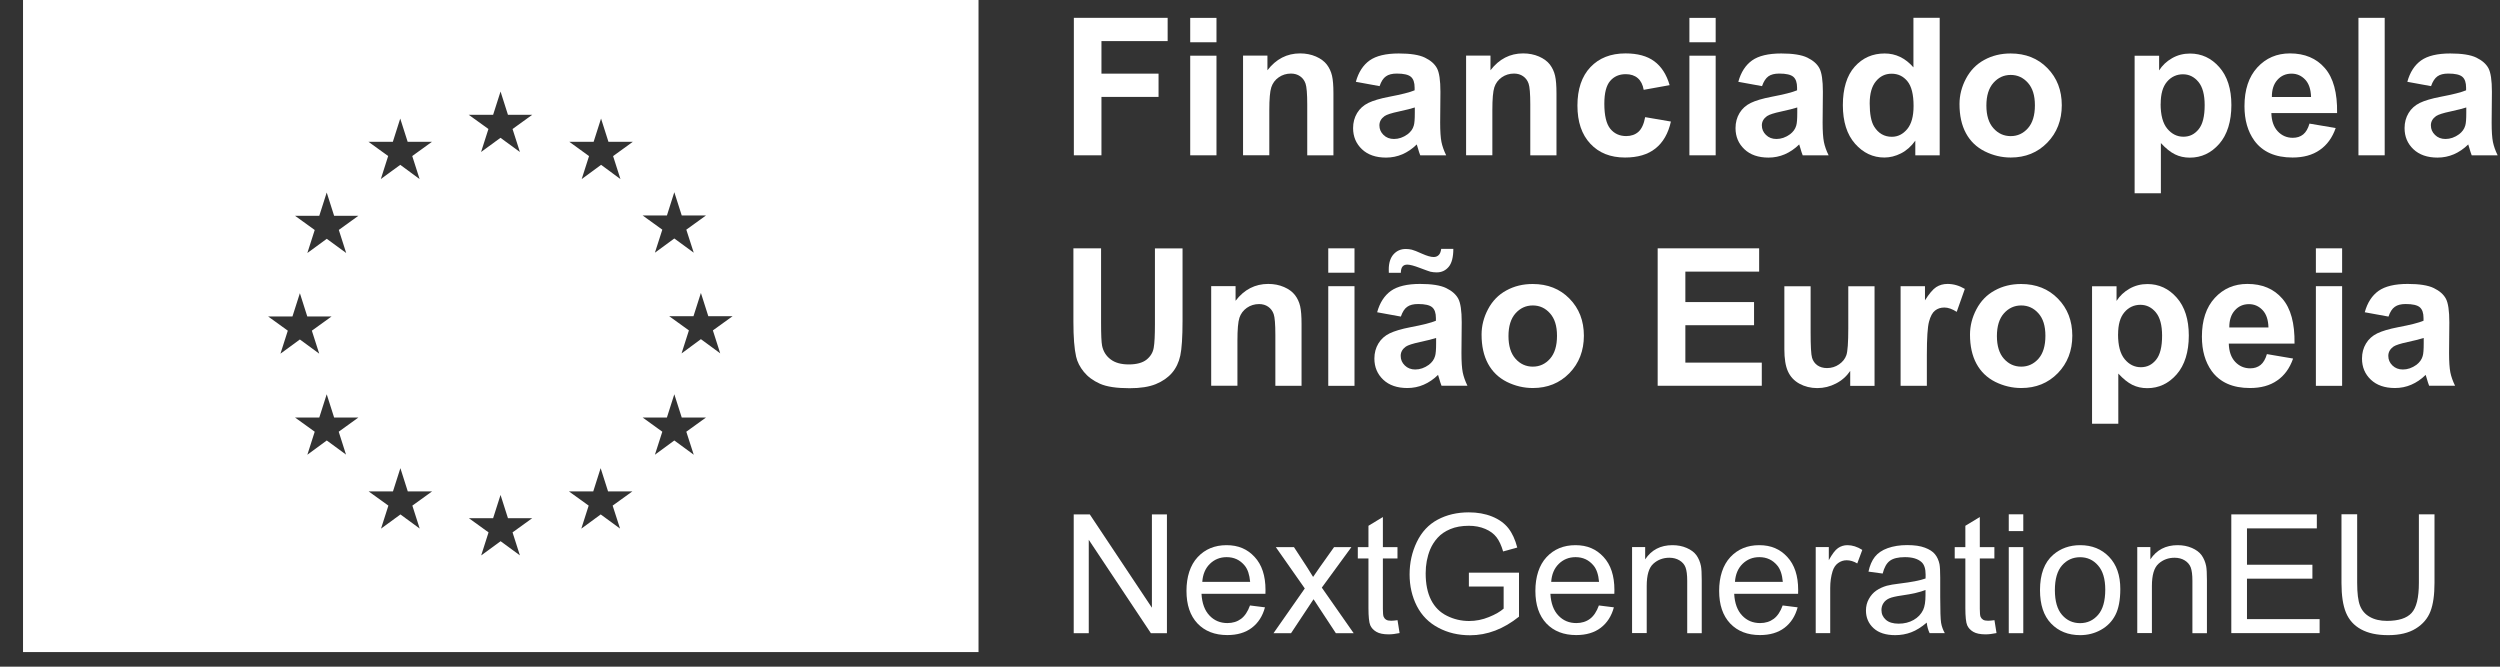 <svg width="105" height="28" viewBox="0 0 105 28" fill="none" xmlns="http://www.w3.org/2000/svg">
<rect x="0" y="0" width="105" height="28" fill="#333333" stroke="none"/>
<path d="M45.102 6.523V0.749H49.041V1.726H46.261V3.093H48.659V4.07H46.261V6.523H45.102Z" fill="white"/>
<path d="M49.989 1.775V0.751H51.092V1.775H49.989ZM49.989 6.523V2.339H51.092V6.523H49.989Z" fill="white"/>
<path d="M56.006 6.523H54.904V4.389C54.904 3.937 54.879 3.646 54.833 3.512C54.787 3.379 54.709 3.275 54.603 3.202C54.497 3.128 54.37 3.09 54.221 3.09C54.031 3.09 53.858 3.142 53.706 3.248C53.554 3.354 53.452 3.493 53.395 3.665C53.338 3.839 53.311 4.157 53.311 4.626V6.521H52.208V2.336H53.232V2.951C53.595 2.478 54.053 2.243 54.603 2.243C54.847 2.243 55.069 2.287 55.269 2.374C55.47 2.461 55.621 2.576 55.727 2.712C55.83 2.848 55.903 3.003 55.944 3.177C55.985 3.351 56.004 3.599 56.004 3.921V6.521H56.006V6.523Z" fill="white"/>
<path d="M57.946 3.618L56.946 3.436C57.057 3.03 57.252 2.733 57.526 2.537C57.8 2.344 58.209 2.246 58.748 2.246C59.238 2.246 59.604 2.303 59.845 2.42C60.086 2.537 60.254 2.684 60.352 2.864C60.449 3.044 60.498 3.373 60.498 3.855L60.487 5.148C60.487 5.516 60.506 5.788 60.541 5.962C60.577 6.137 60.642 6.324 60.739 6.523H59.65C59.62 6.45 59.585 6.341 59.544 6.197C59.526 6.131 59.512 6.088 59.504 6.066C59.317 6.251 59.114 6.387 58.9 6.48C58.686 6.572 58.455 6.619 58.214 6.619C57.786 6.619 57.447 6.501 57.201 6.267C56.955 6.033 56.83 5.739 56.83 5.38C56.83 5.143 56.887 4.933 56.998 4.748C57.109 4.563 57.269 4.421 57.469 4.323C57.672 4.225 57.962 4.138 58.344 4.065C58.859 3.967 59.217 3.877 59.414 3.793V3.681C59.414 3.469 59.363 3.316 59.257 3.226C59.152 3.136 58.956 3.09 58.667 3.09C58.472 3.09 58.317 3.128 58.209 3.207C58.098 3.283 58.011 3.42 57.943 3.616H57.946V3.618ZM59.42 4.514C59.279 4.56 59.054 4.617 58.751 4.683C58.444 4.748 58.244 4.813 58.152 4.876C58.008 4.98 57.935 5.108 57.935 5.265C57.935 5.423 57.992 5.554 58.108 5.668C58.222 5.78 58.369 5.837 58.547 5.837C58.745 5.837 58.935 5.772 59.116 5.641C59.249 5.54 59.339 5.421 59.379 5.274C59.409 5.178 59.422 4.999 59.422 4.735V4.514H59.42Z" fill="white"/>
<path d="M65.374 6.523H64.272V4.389C64.272 3.937 64.248 3.646 64.201 3.512C64.155 3.379 64.077 3.275 63.971 3.202C63.865 3.128 63.738 3.09 63.589 3.09C63.4 3.09 63.226 3.142 63.074 3.248C62.923 3.354 62.82 3.493 62.763 3.665C62.706 3.839 62.679 4.157 62.679 4.626V6.521H61.576V2.336H62.6V2.951C62.963 2.478 63.421 2.243 63.971 2.243C64.215 2.243 64.437 2.287 64.638 2.374C64.838 2.461 64.99 2.576 65.096 2.712C65.198 2.848 65.272 3.003 65.312 3.177C65.353 3.351 65.372 3.599 65.372 3.921V6.521H65.374V6.523Z" fill="white"/>
<path d="M70.121 3.577L69.035 3.773C68.997 3.556 68.915 3.392 68.785 3.281C68.655 3.169 68.487 3.115 68.281 3.115C68.008 3.115 67.788 3.21 67.626 3.401C67.463 3.591 67.382 3.91 67.382 4.356C67.382 4.852 67.466 5.203 67.631 5.407C67.796 5.611 68.019 5.715 68.3 5.715C68.509 5.715 68.68 5.655 68.815 5.535C68.948 5.415 69.043 5.211 69.097 4.92L70.178 5.105C70.067 5.603 69.85 5.981 69.53 6.235C69.211 6.491 68.785 6.616 68.249 6.616C67.639 6.616 67.154 6.423 66.794 6.036C66.431 5.649 66.252 5.116 66.252 4.432C66.252 3.749 66.434 3.204 66.797 2.821C67.16 2.437 67.65 2.243 68.271 2.243C68.777 2.243 69.181 2.352 69.479 2.573C69.777 2.793 69.994 3.126 70.124 3.575L70.121 3.577Z" fill="white"/>
<path d="M70.955 1.775V0.751H72.058V1.775H70.955ZM70.955 6.523V2.339H72.058V6.523H70.955Z" fill="white"/>
<path d="M74.009 3.618L73.009 3.436C73.12 3.03 73.315 2.733 73.589 2.537C73.862 2.344 74.271 2.246 74.811 2.246C75.301 2.246 75.667 2.303 75.908 2.42C76.149 2.537 76.317 2.684 76.414 2.864C76.512 3.044 76.561 3.373 76.561 3.855L76.55 5.148C76.55 5.516 76.569 5.788 76.604 5.962C76.639 6.137 76.704 6.324 76.802 6.523H75.713C75.683 6.45 75.648 6.341 75.607 6.197C75.588 6.131 75.575 6.088 75.566 6.066C75.379 6.251 75.176 6.387 74.962 6.48C74.748 6.572 74.518 6.619 74.277 6.619C73.849 6.619 73.51 6.501 73.264 6.267C73.017 6.033 72.892 5.739 72.892 5.38C72.892 5.143 72.949 4.933 73.06 4.748C73.171 4.563 73.331 4.421 73.532 4.323C73.735 4.225 74.025 4.138 74.407 4.065C74.922 3.967 75.279 3.877 75.477 3.793V3.681C75.477 3.469 75.425 3.316 75.32 3.226C75.214 3.136 75.019 3.09 74.729 3.09C74.534 3.09 74.38 3.128 74.271 3.207C74.163 3.286 74.074 3.42 74.006 3.616H74.009V3.618ZM75.482 4.514C75.341 4.56 75.117 4.617 74.813 4.683C74.507 4.748 74.307 4.813 74.215 4.876C74.071 4.98 73.998 5.108 73.998 5.265C73.998 5.423 74.055 5.554 74.171 5.668C74.285 5.78 74.431 5.837 74.61 5.837C74.808 5.837 74.998 5.772 75.179 5.641C75.312 5.54 75.401 5.421 75.442 5.274C75.472 5.178 75.485 4.999 75.485 4.735V4.514H75.482Z" fill="white"/>
<path d="M81.467 6.523H80.443V5.908C80.272 6.148 80.072 6.324 79.841 6.442C79.611 6.559 79.378 6.616 79.142 6.616C78.663 6.616 78.254 6.422 77.912 6.036C77.571 5.649 77.4 5.107 77.4 4.416C77.4 3.724 77.566 3.169 77.899 2.799C78.232 2.428 78.649 2.246 79.156 2.246C79.622 2.246 80.023 2.439 80.364 2.829V0.749H81.467V6.523ZM78.527 4.342C78.527 4.789 78.59 5.113 78.712 5.312C78.891 5.6 79.137 5.745 79.457 5.745C79.711 5.745 79.925 5.636 80.104 5.421C80.283 5.203 80.37 4.882 80.37 4.449C80.37 3.967 80.283 3.621 80.11 3.411C79.936 3.199 79.717 3.096 79.448 3.096C79.18 3.096 78.969 3.199 78.793 3.409C78.617 3.618 78.527 3.929 78.527 4.345V4.342Z" fill="white"/>
<path d="M82.299 4.372C82.299 4.005 82.388 3.648 82.57 3.305C82.751 2.962 83.006 2.698 83.336 2.518C83.667 2.336 84.035 2.246 84.444 2.246C85.073 2.246 85.59 2.45 85.991 2.861C86.395 3.272 86.595 3.793 86.595 4.419C86.595 5.045 86.392 5.576 85.986 5.992C85.579 6.409 85.067 6.616 84.452 6.616C84.07 6.616 83.707 6.529 83.361 6.357C83.014 6.183 82.751 5.93 82.57 5.595C82.388 5.26 82.299 4.852 82.299 4.372ZM83.428 4.432C83.428 4.846 83.526 5.165 83.724 5.385C83.919 5.606 84.162 5.717 84.45 5.717C84.737 5.717 84.978 5.606 85.173 5.385C85.368 5.165 85.466 4.843 85.466 4.424C85.466 4.005 85.368 3.7 85.173 3.479C84.978 3.259 84.737 3.147 84.45 3.147C84.162 3.147 83.921 3.259 83.724 3.479C83.528 3.7 83.428 4.018 83.428 4.432Z" fill="white"/>
<path d="M89.657 2.341H90.683V2.957C90.816 2.747 90.998 2.575 91.225 2.445C91.453 2.314 91.705 2.249 91.981 2.249C92.463 2.249 92.875 2.439 93.211 2.821C93.547 3.202 93.718 3.733 93.718 4.413C93.718 5.094 93.547 5.655 93.209 6.041C92.87 6.428 92.458 6.621 91.973 6.621C91.743 6.621 91.534 6.575 91.347 6.482C91.16 6.39 90.963 6.232 90.757 6.009V8.116H89.654V2.341H89.657ZM90.746 4.361C90.746 4.832 90.838 5.178 91.025 5.404C91.209 5.627 91.437 5.742 91.702 5.742C91.968 5.742 92.171 5.638 92.341 5.431C92.512 5.225 92.596 4.887 92.596 4.416C92.596 3.978 92.51 3.651 92.333 3.439C92.157 3.226 91.941 3.12 91.683 3.12C91.426 3.12 91.19 3.223 91.014 3.433C90.835 3.643 90.749 3.95 90.749 4.361H90.746Z" fill="white"/>
<path d="M97.001 5.192L98.099 5.377C97.958 5.783 97.735 6.09 97.429 6.3C97.126 6.512 96.744 6.616 96.286 6.616C95.563 6.616 95.026 6.379 94.68 5.903C94.406 5.521 94.268 5.042 94.268 4.46C94.268 3.765 94.449 3.224 94.809 2.831C95.17 2.439 95.625 2.243 96.178 2.243C96.798 2.243 97.286 2.448 97.643 2.859C98.001 3.27 98.172 3.899 98.158 4.748H95.397C95.406 5.078 95.495 5.331 95.663 5.513C95.834 5.696 96.045 5.788 96.297 5.788C96.47 5.788 96.614 5.742 96.733 5.647C96.85 5.551 96.939 5.399 96.999 5.189L97.001 5.192ZM97.064 4.073C97.055 3.752 96.974 3.509 96.817 3.343C96.66 3.177 96.47 3.093 96.245 3.093C96.004 3.093 95.806 3.18 95.649 3.357C95.492 3.534 95.416 3.771 95.419 4.073H97.066H97.064Z" fill="white"/>
<path d="M99.055 6.523V0.749H100.157V6.523H99.055Z" fill="white"/>
<path d="M102.108 3.618L101.108 3.436C101.219 3.03 101.414 2.733 101.688 2.537C101.962 2.344 102.371 2.246 102.91 2.246C103.4 2.246 103.766 2.303 104.007 2.42C104.248 2.537 104.416 2.684 104.514 2.864C104.611 3.044 104.66 3.373 104.66 3.855L104.649 5.148C104.649 5.516 104.668 5.788 104.703 5.962C104.739 6.137 104.804 6.324 104.901 6.523H103.812C103.782 6.45 103.747 6.341 103.706 6.197C103.687 6.131 103.674 6.088 103.666 6.066C103.479 6.251 103.276 6.387 103.062 6.48C102.848 6.572 102.617 6.619 102.376 6.619C101.948 6.619 101.61 6.501 101.363 6.267C101.116 6.033 100.992 5.739 100.992 5.38C100.992 5.143 101.049 4.933 101.16 4.748C101.271 4.563 101.431 4.421 101.631 4.323C101.834 4.225 102.124 4.138 102.506 4.065C103.021 3.967 103.379 3.877 103.576 3.793V3.681C103.576 3.469 103.525 3.316 103.419 3.226C103.314 3.136 103.119 3.09 102.829 3.09C102.634 3.09 102.479 3.128 102.371 3.207C102.262 3.286 102.173 3.42 102.105 3.616H102.108V3.618ZM103.582 4.514C103.441 4.56 103.216 4.617 102.913 4.683C102.606 4.748 102.406 4.813 102.314 4.876C102.17 4.98 102.097 5.108 102.097 5.265C102.097 5.423 102.154 5.554 102.271 5.668C102.384 5.78 102.531 5.837 102.709 5.837C102.907 5.837 103.097 5.772 103.278 5.641C103.411 5.54 103.5 5.421 103.541 5.274C103.571 5.178 103.584 4.999 103.584 4.735V4.514H103.582Z" fill="white"/>
<path d="M45.086 10.43H46.245V13.558C46.245 14.054 46.259 14.375 46.288 14.522C46.337 14.759 46.456 14.95 46.643 15.091C46.83 15.236 47.085 15.306 47.41 15.306C47.735 15.306 47.987 15.238 48.155 15.105C48.323 14.969 48.423 14.803 48.456 14.607C48.491 14.411 48.507 14.084 48.507 13.627V10.433H49.667V13.466C49.667 14.16 49.634 14.65 49.572 14.936C49.51 15.222 49.393 15.464 49.225 15.66C49.057 15.856 48.832 16.014 48.548 16.131C48.266 16.248 47.898 16.305 47.443 16.305C46.893 16.305 46.478 16.243 46.194 16.115C45.909 15.987 45.687 15.821 45.522 15.619C45.356 15.415 45.248 15.203 45.197 14.98C45.121 14.647 45.083 14.16 45.083 13.515V10.43H45.086Z" fill="white"/>
<path d="M54.668 16.205H53.565V14.07C53.565 13.618 53.541 13.327 53.495 13.194C53.449 13.06 53.37 12.957 53.264 12.883C53.159 12.81 53.032 12.771 52.883 12.771C52.693 12.771 52.52 12.823 52.368 12.929C52.216 13.036 52.113 13.175 52.056 13.346C51.999 13.518 51.972 13.839 51.972 14.307V16.202H50.87V12.017H51.894V12.633C52.257 12.159 52.715 11.925 53.264 11.925C53.508 11.925 53.73 11.968 53.931 12.056C54.132 12.143 54.283 12.257 54.389 12.393C54.492 12.529 54.565 12.684 54.606 12.859C54.646 13.033 54.665 13.281 54.665 13.602V16.202H54.668V16.205Z" fill="white"/>
<path d="M55.787 11.454V10.43H56.889V11.454H55.787ZM55.787 16.205V12.02H56.889V16.205H55.787Z" fill="white"/>
<path d="M58.84 13.297L57.84 13.115C57.952 12.709 58.147 12.412 58.42 12.216C58.694 12.023 59.103 11.925 59.642 11.925C60.132 11.925 60.498 11.982 60.739 12.099C60.98 12.216 61.148 12.363 61.246 12.543C61.343 12.723 61.392 13.052 61.392 13.534L61.381 14.827C61.381 15.195 61.4 15.467 61.435 15.641C61.471 15.815 61.536 16.003 61.633 16.202H60.544C60.514 16.128 60.479 16.02 60.438 15.875C60.419 15.81 60.406 15.766 60.398 15.745C60.211 15.93 60.008 16.066 59.794 16.158C59.58 16.251 59.349 16.297 59.108 16.297C58.68 16.297 58.342 16.18 58.095 15.946C57.849 15.712 57.724 15.418 57.724 15.059C57.724 14.822 57.781 14.612 57.892 14.427C58.003 14.242 58.163 14.1 58.363 14.002C58.566 13.904 58.856 13.817 59.238 13.743C59.753 13.646 60.111 13.556 60.308 13.471V13.36C60.308 13.147 60.257 12.995 60.151 12.905C60.046 12.815 59.851 12.769 59.561 12.769C59.366 12.769 59.211 12.807 59.103 12.886C58.992 12.962 58.905 13.098 58.837 13.294H58.84V13.297ZM58.832 11.459H58.331C58.331 11.399 58.328 11.35 58.328 11.318C58.328 11.043 58.396 10.83 58.529 10.681C58.661 10.534 58.832 10.457 59.043 10.457C59.135 10.457 59.219 10.468 59.298 10.487C59.377 10.506 59.52 10.563 59.726 10.656C59.935 10.749 60.097 10.795 60.214 10.795C60.298 10.795 60.368 10.768 60.422 10.716C60.479 10.664 60.514 10.574 60.531 10.452H61.04C61.04 10.806 60.972 11.059 60.842 11.211C60.712 11.364 60.547 11.44 60.344 11.44C60.254 11.44 60.168 11.432 60.081 11.413C60.021 11.397 59.87 11.342 59.631 11.252C59.39 11.16 59.217 11.114 59.106 11.114C59.022 11.114 58.956 11.138 58.91 11.19C58.864 11.241 58.837 11.329 58.835 11.457H58.832V11.459ZM60.314 14.195C60.173 14.242 59.948 14.299 59.645 14.364C59.339 14.43 59.138 14.495 59.046 14.557C58.902 14.661 58.829 14.789 58.829 14.947C58.829 15.105 58.886 15.236 59.003 15.35C59.116 15.461 59.263 15.519 59.441 15.519C59.639 15.519 59.829 15.453 60.01 15.323C60.143 15.222 60.233 15.099 60.273 14.955C60.303 14.86 60.317 14.68 60.317 14.416V14.195H60.314Z" fill="white"/>
<path d="M62.226 14.054C62.226 13.686 62.316 13.33 62.497 12.987C62.679 12.643 62.934 12.379 63.264 12.2C63.595 12.017 63.963 11.928 64.372 11.928C65.001 11.928 65.518 12.132 65.919 12.543C66.323 12.954 66.523 13.474 66.523 14.1C66.523 14.726 66.32 15.257 65.914 15.674C65.507 16.09 64.995 16.297 64.38 16.297C63.998 16.297 63.635 16.21 63.288 16.039C62.942 15.864 62.679 15.611 62.497 15.276C62.316 14.941 62.226 14.533 62.226 14.054ZM63.356 14.114C63.356 14.527 63.454 14.846 63.651 15.067C63.846 15.287 64.09 15.399 64.377 15.399C64.665 15.399 64.906 15.287 65.101 15.067C65.296 14.846 65.394 14.525 65.394 14.105C65.394 13.686 65.296 13.381 65.101 13.161C64.906 12.94 64.665 12.829 64.377 12.829C64.09 12.829 63.849 12.94 63.651 13.161C63.456 13.381 63.356 13.7 63.356 14.114Z" fill="white"/>
<path d="M69.622 16.205V10.43H73.884V11.408H70.785V12.687H73.67V13.659H70.785V15.23H73.995V16.202H69.622V16.205Z" fill="white"/>
<path d="M77.709 16.205V15.579C77.558 15.802 77.36 15.979 77.111 16.107C76.864 16.235 76.604 16.3 76.328 16.3C76.051 16.3 75.797 16.237 75.575 16.115C75.352 15.992 75.192 15.818 75.092 15.595C74.992 15.372 74.943 15.064 74.943 14.669V12.023H76.046V13.945C76.046 14.533 76.065 14.892 76.106 15.026C76.146 15.159 76.219 15.263 76.328 15.342C76.436 15.418 76.571 15.459 76.734 15.459C76.921 15.459 77.092 15.407 77.241 15.303C77.39 15.2 77.493 15.072 77.547 14.917C77.601 14.764 77.628 14.386 77.628 13.787V12.023H78.731V16.207H77.707H77.709V16.205Z" fill="white"/>
<path d="M80.928 16.205H79.825V12.02H80.849V12.614C81.025 12.333 81.183 12.148 81.321 12.058C81.462 11.968 81.619 11.925 81.797 11.925C82.049 11.925 82.29 11.996 82.523 12.134L82.182 13.098C81.995 12.978 81.825 12.916 81.665 12.916C81.505 12.916 81.38 12.959 81.272 13.044C81.163 13.128 81.079 13.283 81.02 13.507C80.958 13.73 80.928 14.198 80.928 14.909V16.202V16.205Z" fill="white"/>
<path d="M82.74 14.054C82.74 13.686 82.83 13.33 83.011 12.987C83.193 12.643 83.447 12.379 83.778 12.2C84.108 12.017 84.477 11.928 84.886 11.928C85.514 11.928 86.032 12.132 86.433 12.543C86.837 12.954 87.037 13.474 87.037 14.1C87.037 14.726 86.834 15.257 86.427 15.674C86.021 16.09 85.509 16.297 84.894 16.297C84.512 16.297 84.149 16.21 83.802 16.039C83.455 15.864 83.193 15.611 83.011 15.276C82.83 14.941 82.74 14.533 82.74 14.054ZM83.87 14.114C83.87 14.527 83.968 14.846 84.165 15.067C84.36 15.287 84.604 15.399 84.891 15.399C85.178 15.399 85.42 15.287 85.615 15.067C85.81 14.846 85.907 14.525 85.907 14.105C85.907 13.686 85.81 13.381 85.615 13.161C85.42 12.94 85.178 12.829 84.891 12.829C84.604 12.829 84.363 12.94 84.165 13.161C83.97 13.381 83.87 13.7 83.87 14.114Z" fill="white"/>
<path d="M87.869 12.023H88.895V12.638C89.028 12.428 89.21 12.257 89.437 12.126C89.665 11.996 89.917 11.93 90.193 11.93C90.675 11.93 91.087 12.121 91.423 12.502C91.759 12.883 91.93 13.414 91.93 14.095C91.93 14.775 91.759 15.336 91.42 15.723C91.082 16.109 90.67 16.303 90.185 16.303C89.955 16.303 89.746 16.256 89.559 16.164C89.372 16.071 89.174 15.913 88.969 15.69V17.797H87.866V12.023H87.869ZM88.958 14.043C88.958 14.514 89.05 14.86 89.237 15.086C89.421 15.309 89.649 15.423 89.914 15.423C90.18 15.423 90.383 15.32 90.553 15.113C90.724 14.906 90.808 14.569 90.808 14.098C90.808 13.659 90.721 13.332 90.545 13.12C90.369 12.908 90.153 12.802 89.895 12.802C89.638 12.802 89.402 12.905 89.226 13.115C89.047 13.324 88.96 13.632 88.96 14.043H88.958Z" fill="white"/>
<path d="M95.213 14.873L96.31 15.059C96.169 15.464 95.947 15.772 95.641 15.981C95.338 16.194 94.956 16.297 94.498 16.297C93.775 16.297 93.238 16.06 92.891 15.584C92.618 15.203 92.48 14.724 92.48 14.141C92.48 13.447 92.661 12.905 93.021 12.513C93.382 12.121 93.837 11.925 94.39 11.925C95.01 11.925 95.498 12.129 95.855 12.54C96.213 12.951 96.383 13.58 96.37 14.43H93.609C93.618 14.759 93.707 15.012 93.875 15.195C94.046 15.377 94.257 15.47 94.509 15.47C94.682 15.47 94.826 15.423 94.945 15.328C95.061 15.233 95.151 15.08 95.21 14.871L95.213 14.873ZM95.275 13.754C95.267 13.433 95.186 13.191 95.029 13.025C94.872 12.859 94.682 12.774 94.457 12.774C94.216 12.774 94.018 12.861 93.861 13.038C93.704 13.215 93.628 13.452 93.631 13.754H95.278H95.275Z" fill="white"/>
<path d="M97.267 11.454V10.43H98.369V11.454H97.267ZM97.267 16.205V12.02H98.369V16.205H97.267Z" fill="white"/>
<path d="M100.32 13.297L99.32 13.115C99.431 12.709 99.626 12.412 99.9 12.216C100.174 12.023 100.583 11.925 101.122 11.925C101.612 11.925 101.978 11.982 102.219 12.099C102.46 12.216 102.628 12.363 102.726 12.543C102.823 12.723 102.872 13.052 102.872 13.534L102.861 14.827C102.861 15.195 102.88 15.467 102.915 15.641C102.95 15.815 103.016 16.003 103.113 16.202H102.024C101.994 16.128 101.959 16.02 101.918 15.875C101.899 15.81 101.886 15.766 101.878 15.745C101.691 15.93 101.488 16.066 101.274 16.158C101.059 16.251 100.829 16.297 100.588 16.297C100.16 16.297 99.821 16.18 99.575 15.946C99.328 15.712 99.204 15.418 99.204 15.059C99.204 14.822 99.261 14.612 99.372 14.427C99.483 14.242 99.643 14.1 99.843 14.002C100.046 13.904 100.336 13.817 100.718 13.743C101.233 13.646 101.59 13.556 101.788 13.471V13.36C101.788 13.147 101.737 12.995 101.631 12.905C101.525 12.815 101.33 12.769 101.041 12.769C100.845 12.769 100.691 12.807 100.583 12.886C100.472 12.962 100.385 13.098 100.317 13.294H100.32V13.297ZM101.794 14.195C101.653 14.242 101.428 14.299 101.125 14.364C100.818 14.43 100.618 14.495 100.526 14.557C100.382 14.661 100.309 14.789 100.309 14.947C100.309 15.105 100.366 15.236 100.482 15.35C100.596 15.461 100.743 15.519 100.921 15.519C101.119 15.519 101.309 15.453 101.49 15.323C101.623 15.222 101.712 15.099 101.753 14.955C101.783 14.86 101.796 14.68 101.796 14.416V14.195H101.794Z" fill="white"/>
<path d="M45.096 26.594V21.604H45.771L48.38 25.524V21.604H49.011V26.594H48.337L45.728 22.671V26.594H45.096Z" fill="white"/>
<path d="M52.498 25.429L53.129 25.508C53.029 25.878 52.845 26.164 52.576 26.368C52.308 26.572 51.964 26.673 51.547 26.673C51.021 26.673 50.604 26.51 50.295 26.186C49.986 25.859 49.832 25.404 49.832 24.816C49.832 24.228 49.989 23.735 50.301 23.4C50.612 23.066 51.016 22.897 51.514 22.897C52.013 22.897 52.389 23.063 52.693 23.39C52.999 23.719 53.151 24.182 53.151 24.778C53.151 24.813 53.151 24.868 53.148 24.941H50.463C50.485 25.339 50.599 25.644 50.799 25.853C51 26.066 51.252 26.169 51.552 26.169C51.775 26.169 51.967 26.109 52.124 25.992C52.281 25.875 52.408 25.685 52.501 25.426H52.498V25.429ZM50.496 24.438H52.506C52.479 24.133 52.403 23.907 52.276 23.754C52.081 23.517 51.829 23.4 51.52 23.4C51.241 23.4 51.005 23.496 50.813 23.684C50.623 23.871 50.517 24.125 50.496 24.44V24.438Z" fill="white"/>
<path d="M53.487 26.594L54.801 24.715L53.584 22.979H54.346L54.898 23.825C55.001 23.986 55.085 24.122 55.15 24.231C55.25 24.081 55.34 23.948 55.424 23.833L56.031 22.979H56.759L55.516 24.68L56.854 26.594H56.106L55.367 25.47L55.169 25.168L54.224 26.594H53.484H53.487Z" fill="white"/>
<path d="M58.696 26.047L58.783 26.589C58.612 26.624 58.458 26.643 58.323 26.643C58.1 26.643 57.93 26.608 57.808 26.537C57.686 26.466 57.599 26.373 57.55 26.259C57.502 26.145 57.475 25.902 57.475 25.535V23.455H57.028V22.979H57.475V22.083L58.081 21.715V22.979H58.694V23.455H58.081V25.57C58.081 25.745 58.092 25.856 58.114 25.908C58.136 25.957 58.171 25.998 58.22 26.028C58.268 26.058 58.336 26.071 58.428 26.071C58.496 26.071 58.585 26.063 58.696 26.047Z" fill="white"/>
<path d="M61.693 24.637V24.051H63.798V25.9C63.475 26.158 63.142 26.354 62.798 26.485C62.454 26.616 62.102 26.681 61.742 26.681C61.254 26.681 60.809 26.578 60.411 26.365C60.013 26.156 59.712 25.851 59.509 25.456C59.306 25.058 59.203 24.615 59.203 24.125C59.203 23.635 59.303 23.185 59.506 22.763C59.71 22.341 59.999 22.031 60.379 21.827C60.758 21.623 61.194 21.519 61.69 21.519C62.05 21.519 62.373 21.576 62.665 21.693C62.958 21.811 63.183 21.974 63.348 22.181C63.513 22.39 63.638 22.663 63.725 22.997L63.131 23.161C63.058 22.908 62.963 22.706 62.852 22.562C62.741 22.418 62.584 22.3 62.378 22.213C62.172 22.126 61.945 22.083 61.693 22.083C61.392 22.083 61.132 22.129 60.913 22.222C60.693 22.314 60.517 22.434 60.382 22.584C60.246 22.733 60.143 22.897 60.067 23.076C59.94 23.387 59.878 23.719 59.878 24.081C59.878 24.525 59.953 24.898 60.105 25.197C60.257 25.497 60.479 25.72 60.772 25.864C61.062 26.009 61.373 26.082 61.701 26.082C61.985 26.082 62.264 26.028 62.535 25.916C62.806 25.807 63.012 25.687 63.153 25.562V24.634H61.693V24.637Z" fill="white"/>
<path d="M67.152 25.429L67.783 25.508C67.683 25.878 67.498 26.164 67.23 26.368C66.962 26.572 66.618 26.673 66.201 26.673C65.675 26.673 65.258 26.51 64.949 26.186C64.64 25.859 64.486 25.404 64.486 24.816C64.486 24.228 64.643 23.735 64.954 23.4C65.266 23.066 65.67 22.897 66.168 22.897C66.667 22.897 67.043 23.063 67.347 23.39C67.653 23.719 67.805 24.182 67.805 24.778C67.805 24.813 67.805 24.868 67.802 24.941H65.117C65.139 25.339 65.252 25.644 65.453 25.853C65.653 26.066 65.905 26.169 66.206 26.169C66.428 26.169 66.621 26.109 66.778 25.992C66.935 25.875 67.062 25.685 67.154 25.426L67.152 25.429ZM65.15 24.438H67.16C67.133 24.133 67.057 23.907 66.93 23.754C66.734 23.517 66.483 23.4 66.174 23.4C65.895 23.4 65.659 23.496 65.467 23.684C65.277 23.871 65.171 24.125 65.15 24.44V24.438Z" fill="white"/>
<path d="M68.547 26.594V22.978H69.097V23.493C69.36 23.096 69.742 22.897 70.243 22.897C70.46 22.897 70.66 22.935 70.841 23.014C71.023 23.093 71.159 23.194 71.251 23.322C71.34 23.449 71.405 23.599 71.44 23.773C71.462 23.888 71.473 24.087 71.473 24.37V26.594H70.863V24.394C70.863 24.144 70.839 23.959 70.793 23.833C70.747 23.708 70.66 23.61 70.541 23.537C70.419 23.463 70.278 23.425 70.115 23.425C69.855 23.425 69.63 23.507 69.444 23.673C69.254 23.839 69.162 24.152 69.162 24.615V26.588H68.552L68.547 26.594Z" fill="white"/>
<path d="M74.87 25.429L75.501 25.508C75.401 25.878 75.217 26.164 74.949 26.368C74.68 26.572 74.336 26.673 73.919 26.673C73.394 26.673 72.976 26.51 72.668 26.186C72.359 25.859 72.204 25.404 72.204 24.816C72.204 24.228 72.362 23.735 72.673 23.4C72.985 23.066 73.388 22.897 73.887 22.897C74.385 22.897 74.762 23.063 75.065 23.39C75.371 23.719 75.523 24.182 75.523 24.778C75.523 24.813 75.523 24.868 75.52 24.941H72.836C72.857 25.339 72.971 25.644 73.171 25.853C73.372 26.066 73.624 26.169 73.925 26.169C74.147 26.169 74.339 26.109 74.496 25.992C74.653 25.875 74.781 25.685 74.873 25.426L74.87 25.429ZM72.868 24.438H74.878C74.851 24.133 74.775 23.907 74.648 23.754C74.453 23.517 74.201 23.4 73.892 23.4C73.613 23.4 73.377 23.496 73.185 23.684C72.995 23.871 72.89 24.125 72.868 24.44V24.438Z" fill="white"/>
<path d="M76.26 26.594V22.978H76.81V23.526C76.951 23.27 77.078 23.101 77.197 23.019C77.316 22.938 77.447 22.897 77.59 22.897C77.796 22.897 78.005 22.962 78.216 23.096L78.005 23.665C77.856 23.575 77.707 23.531 77.558 23.531C77.425 23.531 77.306 23.572 77.197 23.651C77.089 23.73 77.016 23.844 76.97 23.986C76.902 24.204 76.869 24.44 76.869 24.699V26.591H76.26V26.594Z" fill="white"/>
<path d="M80.925 26.148C80.7 26.341 80.481 26.477 80.272 26.556C80.064 26.635 79.839 26.676 79.6 26.676C79.205 26.676 78.901 26.578 78.69 26.384C78.479 26.191 78.37 25.943 78.37 25.641C78.37 25.464 78.411 25.301 78.492 25.157C78.573 25.009 78.677 24.892 78.806 24.803C78.937 24.715 79.083 24.647 79.245 24.601C79.365 24.568 79.546 24.538 79.787 24.509C80.28 24.449 80.643 24.381 80.874 24.296C80.874 24.212 80.876 24.16 80.876 24.136C80.876 23.885 80.819 23.711 80.703 23.607C80.549 23.468 80.316 23.4 80.009 23.4C79.722 23.4 79.511 23.452 79.375 23.553C79.237 23.654 79.137 23.833 79.072 24.089L78.476 24.008C78.53 23.752 78.62 23.545 78.744 23.387C78.869 23.229 79.048 23.106 79.283 23.022C79.519 22.938 79.79 22.894 80.099 22.894C80.408 22.894 80.654 22.929 80.847 23.003C81.039 23.076 81.18 23.166 81.269 23.278C81.359 23.387 81.424 23.528 81.459 23.695C81.478 23.798 81.489 23.988 81.489 24.261V25.078C81.489 25.647 81.502 26.009 81.526 26.158C81.551 26.308 81.605 26.455 81.681 26.591H81.044C80.982 26.463 80.941 26.316 80.922 26.145H80.925V26.148ZM80.874 24.778C80.651 24.868 80.321 24.947 79.877 25.009C79.625 25.045 79.449 25.086 79.346 25.132C79.243 25.178 79.161 25.244 79.105 25.331C79.048 25.418 79.021 25.516 79.021 25.622C79.021 25.785 79.083 25.922 79.205 26.03C79.327 26.139 79.508 26.194 79.744 26.194C79.98 26.194 80.188 26.142 80.37 26.039C80.554 25.935 80.687 25.794 80.773 25.614C80.838 25.475 80.871 25.271 80.871 25.001V24.778H80.874Z" fill="white"/>
<path d="M83.767 26.047L83.854 26.589C83.683 26.624 83.529 26.643 83.393 26.643C83.171 26.643 83 26.608 82.878 26.537C82.757 26.466 82.67 26.373 82.621 26.259C82.572 26.145 82.545 25.902 82.545 25.535V23.455H82.098V22.979H82.545V22.083L83.152 21.715V22.979H83.764V23.455H83.152V25.57C83.152 25.745 83.163 25.856 83.184 25.908C83.206 25.957 83.241 25.998 83.29 26.028C83.339 26.058 83.407 26.071 83.499 26.071C83.567 26.071 83.656 26.063 83.767 26.047Z" fill="white"/>
<path d="M84.368 22.306V21.601H84.978V22.306H84.368ZM84.368 26.594V22.979H84.978V26.594H84.368Z" fill="white"/>
<path d="M85.68 24.786C85.68 24.116 85.864 23.621 86.235 23.3C86.544 23.033 86.923 22.897 87.368 22.897C87.861 22.897 88.267 23.06 88.581 23.387C88.895 23.713 89.053 24.163 89.053 24.737C89.053 25.203 88.982 25.568 88.844 25.834C88.706 26.101 88.503 26.308 88.237 26.455C87.972 26.602 87.682 26.676 87.368 26.676C86.864 26.676 86.457 26.512 86.146 26.188C85.834 25.864 85.68 25.396 85.68 24.786ZM86.305 24.786C86.305 25.249 86.406 25.595 86.606 25.826C86.807 26.058 87.061 26.172 87.365 26.172C87.668 26.172 87.92 26.055 88.121 25.823C88.321 25.592 88.421 25.238 88.421 24.764C88.421 24.318 88.321 23.978 88.118 23.749C87.918 23.517 87.665 23.403 87.365 23.403C87.064 23.403 86.807 23.517 86.606 23.746C86.406 23.975 86.305 24.321 86.305 24.784V24.786Z" fill="white"/>
<path d="M89.765 26.594V22.978H90.315V23.493C90.578 23.096 90.96 22.897 91.461 22.897C91.678 22.897 91.878 22.935 92.06 23.014C92.241 23.093 92.377 23.194 92.469 23.322C92.558 23.449 92.623 23.599 92.658 23.773C92.68 23.888 92.691 24.087 92.691 24.37V26.594H92.081V24.394C92.081 24.144 92.057 23.959 92.011 23.833C91.965 23.711 91.878 23.61 91.759 23.537C91.64 23.463 91.496 23.425 91.334 23.425C91.073 23.425 90.849 23.507 90.662 23.673C90.472 23.839 90.38 24.152 90.38 24.615V26.588H89.77L89.765 26.594Z" fill="white"/>
<path d="M93.715 26.594V21.604H97.307V22.192H94.373V23.719H97.121V24.304H94.373V26.003H97.424V26.591H93.715V26.594Z" fill="white"/>
<path d="M101.591 21.601H102.249V24.484C102.249 24.985 102.192 25.385 102.078 25.679C101.964 25.973 101.761 26.216 101.466 26.398C101.171 26.583 100.783 26.676 100.306 26.676C99.83 26.676 99.461 26.594 99.166 26.433C98.871 26.273 98.659 26.039 98.532 25.734C98.405 25.429 98.342 25.012 98.342 24.481V21.598H99.001V24.479C99.001 24.912 99.041 25.233 99.12 25.437C99.201 25.644 99.337 25.802 99.534 25.911C99.729 26.022 99.968 26.077 100.252 26.077C100.734 26.077 101.081 25.968 101.284 25.747C101.49 25.527 101.593 25.105 101.593 24.479V21.598H101.591V21.601Z" fill="white"/>
<path d="M0.967 0V27.386H41.098V0H0.967ZM11.264 13.292H12.283L12.595 12.314L12.906 13.292H13.925L13.098 13.888L13.407 14.854L12.595 14.258L11.779 14.854L12.088 13.888L11.262 13.292H11.264ZM14.54 19.099L13.724 18.5L12.909 19.099L13.218 18.132L12.391 17.536H13.41L13.722 16.559L14.033 17.536H15.052L14.226 18.132L14.534 19.099H14.54ZM14.231 9.66L14.54 10.626L13.724 10.03L12.909 10.626L13.218 9.66L12.391 9.063H13.41L13.722 8.086L14.033 9.063H15.052L14.226 9.66H14.231ZM16.498 5.96L16.81 4.98L17.122 5.957H18.14L17.314 6.553L17.623 7.52L16.81 6.923L15.995 7.52L16.303 6.553L15.477 5.957H16.498V5.96ZM17.631 22.203L16.818 21.606L16.003 22.203L16.312 21.236L15.485 20.64H16.504L16.816 19.662L17.127 20.64H18.146L17.319 21.236L17.628 22.203H17.631ZM20.711 4.822L21.023 3.844L21.334 4.822H22.353L21.527 5.418L21.836 6.384L21.02 5.788L20.205 6.384L20.514 5.418L19.687 4.822H20.711ZM21.838 23.327L21.026 22.731L20.21 23.327L20.519 22.36L19.693 21.764H20.711L21.023 20.787L21.334 21.764H22.353L21.527 22.36L21.836 23.327H21.838ZM26.046 22.203L25.23 21.606L24.415 22.203L24.724 21.236L23.897 20.64H24.916L25.227 19.662L25.539 20.64H26.558L25.731 21.236L26.043 22.203H26.046ZM25.75 6.556L26.059 7.522L25.246 6.923L24.431 7.522L24.74 6.556L23.913 5.957H24.932L25.244 4.98L25.555 5.957H26.577L25.75 6.556ZM28.01 9.053L28.321 8.072L28.633 9.05H29.651L28.825 9.646L29.137 10.613L28.321 10.016L27.506 10.613L27.817 9.646L26.991 9.05H28.01V9.053ZM29.137 19.099L28.321 18.5L27.506 19.099L27.817 18.132L26.991 17.536H28.01L28.321 16.559L28.633 17.536H29.651L28.825 18.132L29.137 19.099ZM30.253 14.844L29.438 14.245L28.625 14.844L28.934 13.877L28.107 13.281H29.126L29.438 12.303L29.749 13.281H30.768L29.941 13.877L30.25 14.844H30.253Z" fill="white"/>
</svg>

